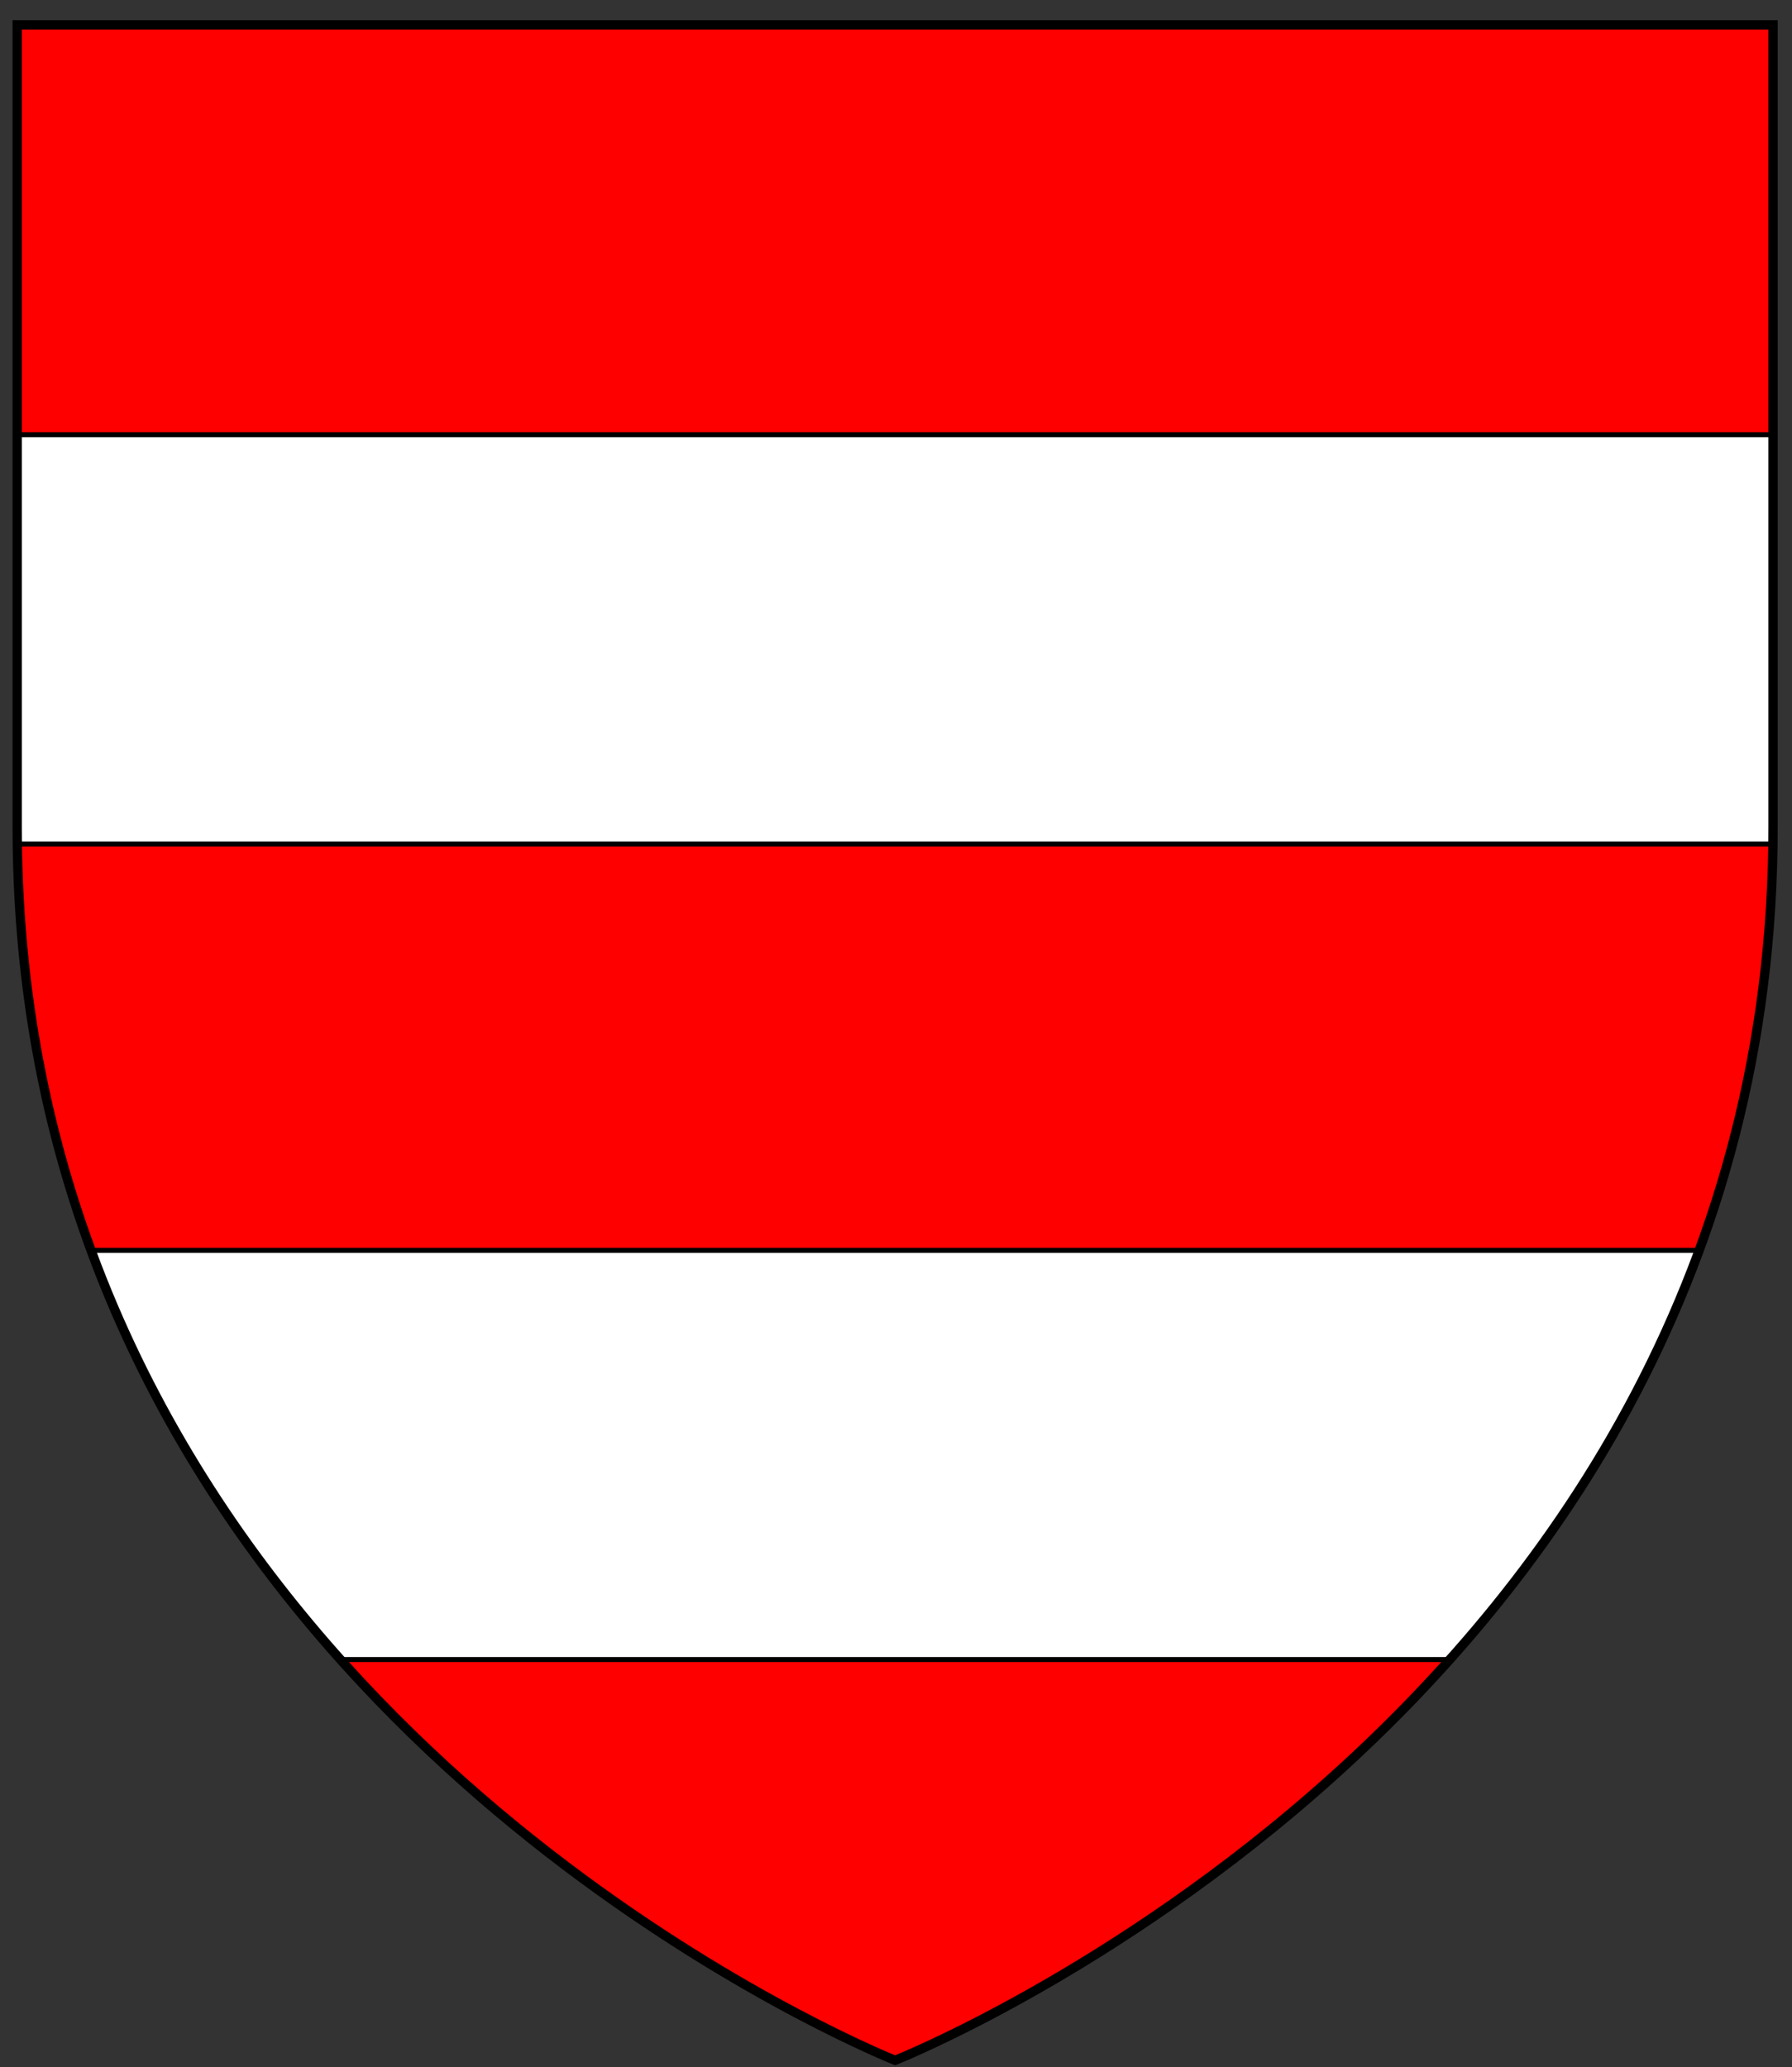 <?xml version="1.0" encoding="UTF-8" standalone="no"?>
<!-- Created with Inkscape (http://www.inkscape.org/) -->

<svg
   xmlns:dc="http://purl.org/dc/elements/1.1/"
   xmlns:cc="http://creativecommons.org/ns#"
   xmlns:rdf="http://www.w3.org/1999/02/22-rdf-syntax-ns#"
   xmlns:svg="http://www.w3.org/2000/svg"
   xmlns="http://www.w3.org/2000/svg"
   xmlns:sodipodi="http://sodipodi.sourceforge.net/DTD/sodipodi-0.dtd"
   xmlns:inkscape="http://www.inkscape.org/namespaces/inkscape"
   width="163mm"
   height="188mm"
   viewBox="0 0 163 188"
   version="1.1"
   id="svg1634"
   inkscape:version="0.92.2 (5c3e80d, 2017-08-06)"
   sodipodi:docname="FoxleyArmsInkscape.svg">
  <rect x="0" y="0" width="163" height="188" fill="#333333" stroke="none"/>
  <defs
     id="defs1628">
    <clipPath
       clipPathUnits="userSpaceOnUse"
       id="clipPath1579">
      <g
         id="g1583"
         inkscape:label="Layer 1"
         transform="matrix(0.227,0,0,0.133,300.568,24.721)"
         style="fill:none">
        <path
           sodipodi:nodetypes="ccscssc"
           inkscape:connector-curvature="0"
           id="path1581"
           d="M 79.678,149.817 H 646.036 v 258.584 c 0,285.486 -283.178,397.82 -283.178,397.82 0,0 -196.716,-78.036 -262.234,-269.318 C 87.533,498.684 79.678,455.944 79.678,408.401 Z"
           style="opacity:1;fill:none;fill-opacity:1;fill-rule:nonzero;stroke:#000000;stroke-width:3;stroke-linecap:round;stroke-miterlimit:4;stroke-dasharray:none;stroke-opacity:1" />
      </g>
    </clipPath>
  </defs>
  <sodipodi:namedview
     id="base"
     pagecolor="#ffffff"
     bordercolor="#666666"
     borderopacity="1.0"
     inkscape:pageopacity="0.0"
     inkscape:pageshadow="2"
     inkscape:zoom="1.061148"
     inkscape:cx="308.0315"
     inkscape:cy="355.27559"
     inkscape:document-units="mm"
     inkscape:current-layer="layer1"
     showgrid="false"
     inkscape:window-width="1920"
     inkscape:window-height="986"
     inkscape:window-x="-11"
     inkscape:window-y="-11"
     inkscape:window-maximized="1" />
  <g
     inkscape:label="Layer 1"
     inkscape:groupmode="layer"
     id="layer1"
     transform="translate(0,-109)">
    <g
       transform="translate(-251.817,65.234)"
       id="g1605">
      <g
         clip-path="url(#clipPath1579)"
         id="g6997-6"
         transform="matrix(1.244,0,0,2.124,-143.14,-48.705)">
        <rect
           style="fill:none;fill-rule:evenodd;stroke:#000000;stroke-width:0.215;stroke-linecap:butt;stroke-linejoin:miter;stroke-miterlimit:4;stroke-dasharray:none;stroke-opacity:1"
           id="rect4326-4-2"
           width="154.122"
           height="17.522"
           x="305.637"
           y="44.691"
           inkscape:tile-cx="-1261.6047"
           inkscape:tile-cy="328.88278"
           inkscape:tile-w="1615.3756"
           inkscape:tile-h="60.791687"
           inkscape:tile-x0="-2069.2925"
           inkscape:tile-y0="298.48694" />
        <rect
           inkscape:tile-y0="298.48694"
           inkscape:tile-x0="-2069.2925"
           y="44.691"
           x="305.637"
           height="17.522"
           width="154.122"
           id="use4400-0-3"
           style="fill:#ff0000;fill-rule:evenodd;stroke:#000000;stroke-width:0.215;stroke-linecap:butt;stroke-linejoin:miter;stroke-miterlimit:4;stroke-dasharray:none;stroke-opacity:1" />
        <rect
           inkscape:tile-y0="298.48694"
           inkscape:tile-x0="-2069.2925"
           y="79.609"
           x="305.637"
           height="17.522"
           width="154.122"
           id="use4404-0-8"
           style="fill:#ff0000;fill-rule:evenodd;stroke:#000000;stroke-width:0.215;stroke-linecap:butt;stroke-linejoin:miter;stroke-miterlimit:4;stroke-dasharray:none;stroke-opacity:1" />
        <rect
           inkscape:tile-y0="298.48694"
           inkscape:tile-x0="-2069.2925"
           y="114.527"
           x="305.637"
           height="17.522"
           width="154.122"
           id="use4408-7-7"
           style="fill:#ff0000;fill-rule:evenodd;stroke:#000000;stroke-width:0.215;stroke-linecap:butt;stroke-linejoin:miter;stroke-miterlimit:4;stroke-dasharray:none;stroke-opacity:1" />
        <rect
           inkscape:tile-y0="298.48694"
           inkscape:tile-x0="-2069.2925"
           y="62.15"
           x="305.637"
           height="17.522"
           width="154.122"
           id="use4402-2-9"
           style="fill:#ffffff;fill-rule:evenodd;stroke:#000000;stroke-width:0.215;stroke-linecap:butt;stroke-linejoin:miter;stroke-miterlimit:4;stroke-dasharray:none;stroke-opacity:1" />
        <rect
           inkscape:tile-y0="298.48694"
           inkscape:tile-x0="-2069.2925"
           y="97.068"
           x="305.637"
           height="17.522"
           width="154.122"
           id="use4406-9-7"
           style="fill:#ffffff;fill-rule:evenodd;stroke:#000000;stroke-width:0.215;stroke-linecap:butt;stroke-linejoin:miter;stroke-miterlimit:4;stroke-dasharray:none;stroke-opacity:1" />
      </g>
      <g
         style="fill:none"
         transform="matrix(0.282,0,0,0.282,230.911,3.777)"
         inkscape:label="Layer 1"
         id="layer1-3-15">
        <path
           style="opacity:1;fill:none;fill-opacity:1;fill-rule:nonzero;stroke:#000000;stroke-width:3;stroke-linecap:round;stroke-miterlimit:4;stroke-dasharray:none;stroke-opacity:1"
           d="M 79.678,149.817 H 646.036 v 258.584 c 0,285.486 -283.178,397.82 -283.178,397.82 0,0 -196.716,-78.036 -262.234,-269.318 C 87.533,498.684 79.678,455.944 79.678,408.401 Z"
           id="rect8179-5-3"
           inkscape:connector-curvature="0"
           sodipodi:nodetypes="ccscssc" />
      </g>
    </g>
  </g>
</svg>
